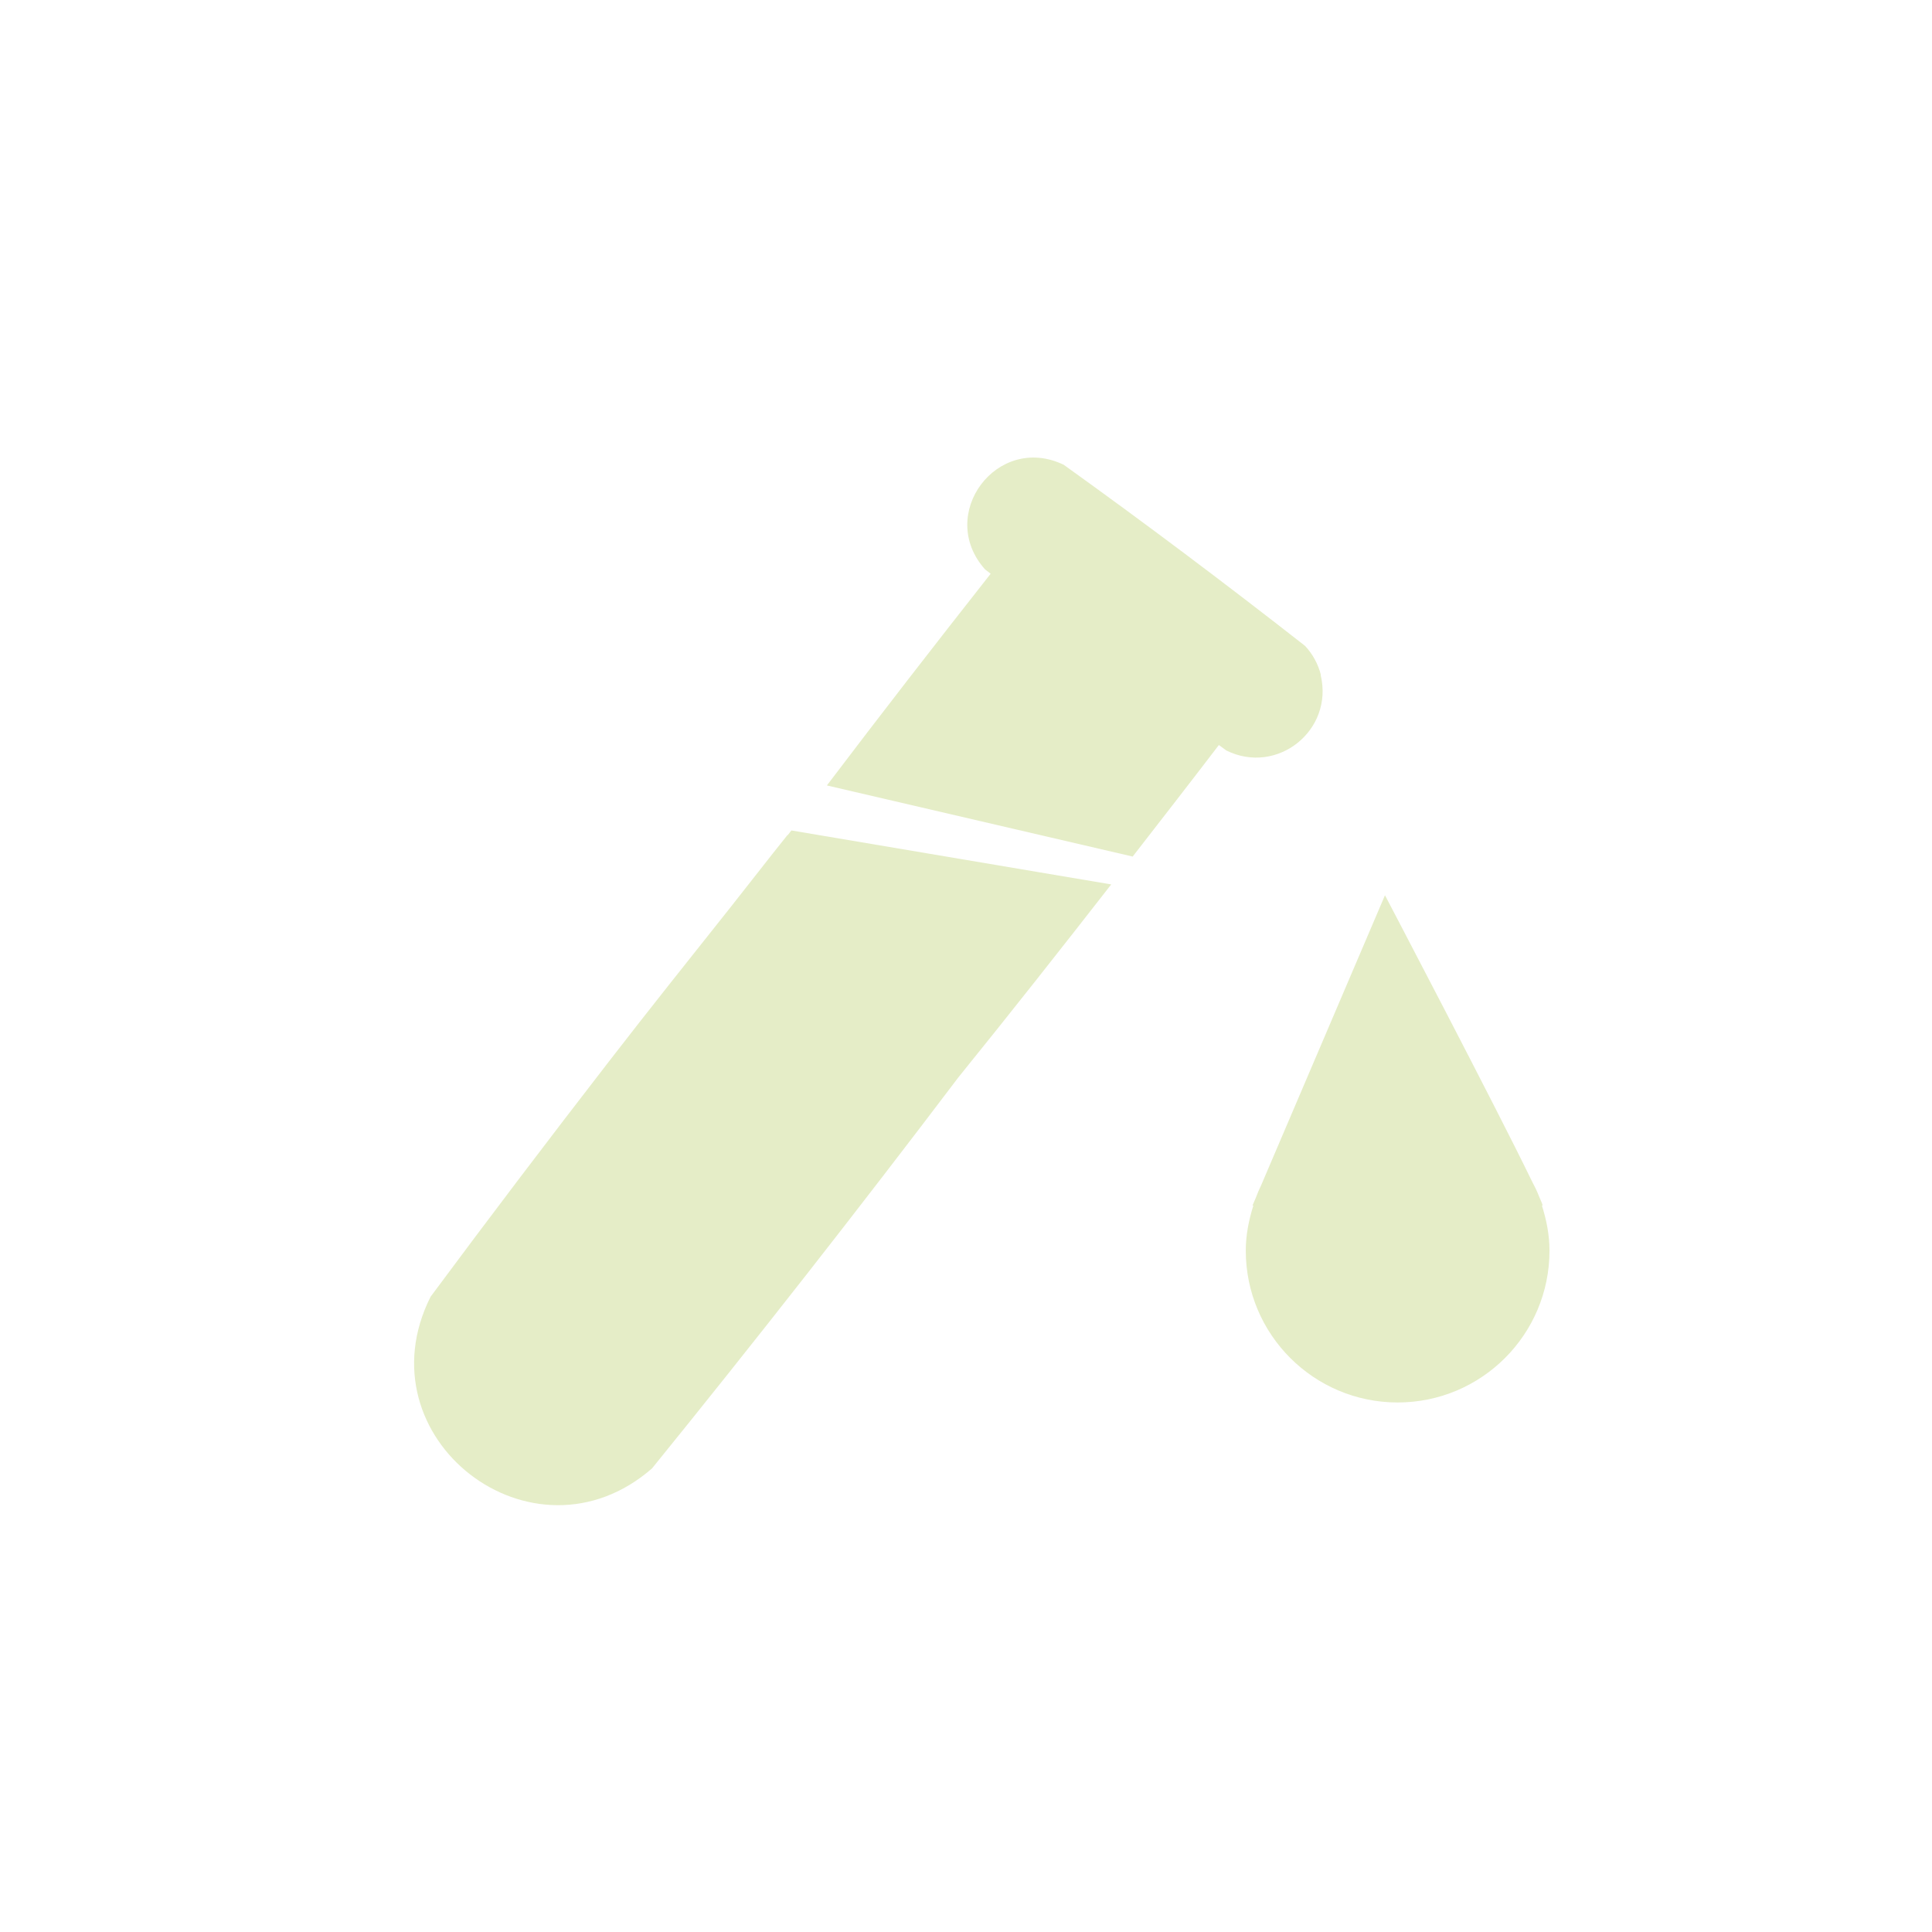 <?xml version="1.0" encoding="UTF-8"?>
<svg id="Calque_1" data-name="Calque 1" xmlns="http://www.w3.org/2000/svg" viewBox="0 0 1080 1080">
  <defs>
    <style>
      .cls-1 {
        fill: #e5edc7;
      }
    </style>
  </defs>
  <path class="cls-1" d="M861.94,673.89h.36c.12-.25-.69-2.24-1.89-4.93-1.21-3.18-2.72-6.17-4.3-9.16-19.89-41.09-81.9-159.35-81.9-159.35l-69.1,161.84c-1.19,2.45-2.25,4.93-3.2,7.5l-1.75,4.09h.48c-2.51,8.02-4.24,16.37-4.24,25.22,0,46.88,38.01,84.89,84.89,84.89s84.89-38.01,84.89-84.89c0-8.84-1.73-17.2-4.24-25.22Z"/>
  <path class="cls-1" d="M738.28,377.34h.11c-1.48-6.05-4.68-11.87-8.9-16.32-44.16-34.57-89.23-68.46-134.87-101.21-37.2-17.91-71.43,27.84-43.93,58.53,1.02.8,2.08,1.58,3.1,2.38-30.84,39.18-61.43,78.6-91.55,118.35l170.94,39.75c16.1-20.75,32.24-41.48,48.18-62.35,1.4,1.01,2.78,2.06,4.19,3.07,28.41,14.03,60.13-11.3,52.71-42.22Z"/>
  <path class="cls-1" d="M440.28,466.91h-.26v.11c-10.82,13.47-21.38,27.21-32.13,40.75-22.62,28.48-45.29,56.87-67.55,85.68-33.69,43.53-66.95,87.36-99.65,131.44-39.59,78.96,57.28,153.92,123.8,95.96,58.19-71.77,115.36-144.79,171.27-218.62,28.82-35.61,57.22-71.64,85.42-107.83l-178.77-30.17c-.71.89-1.41,1.79-2.12,2.67Z"/>
</svg>